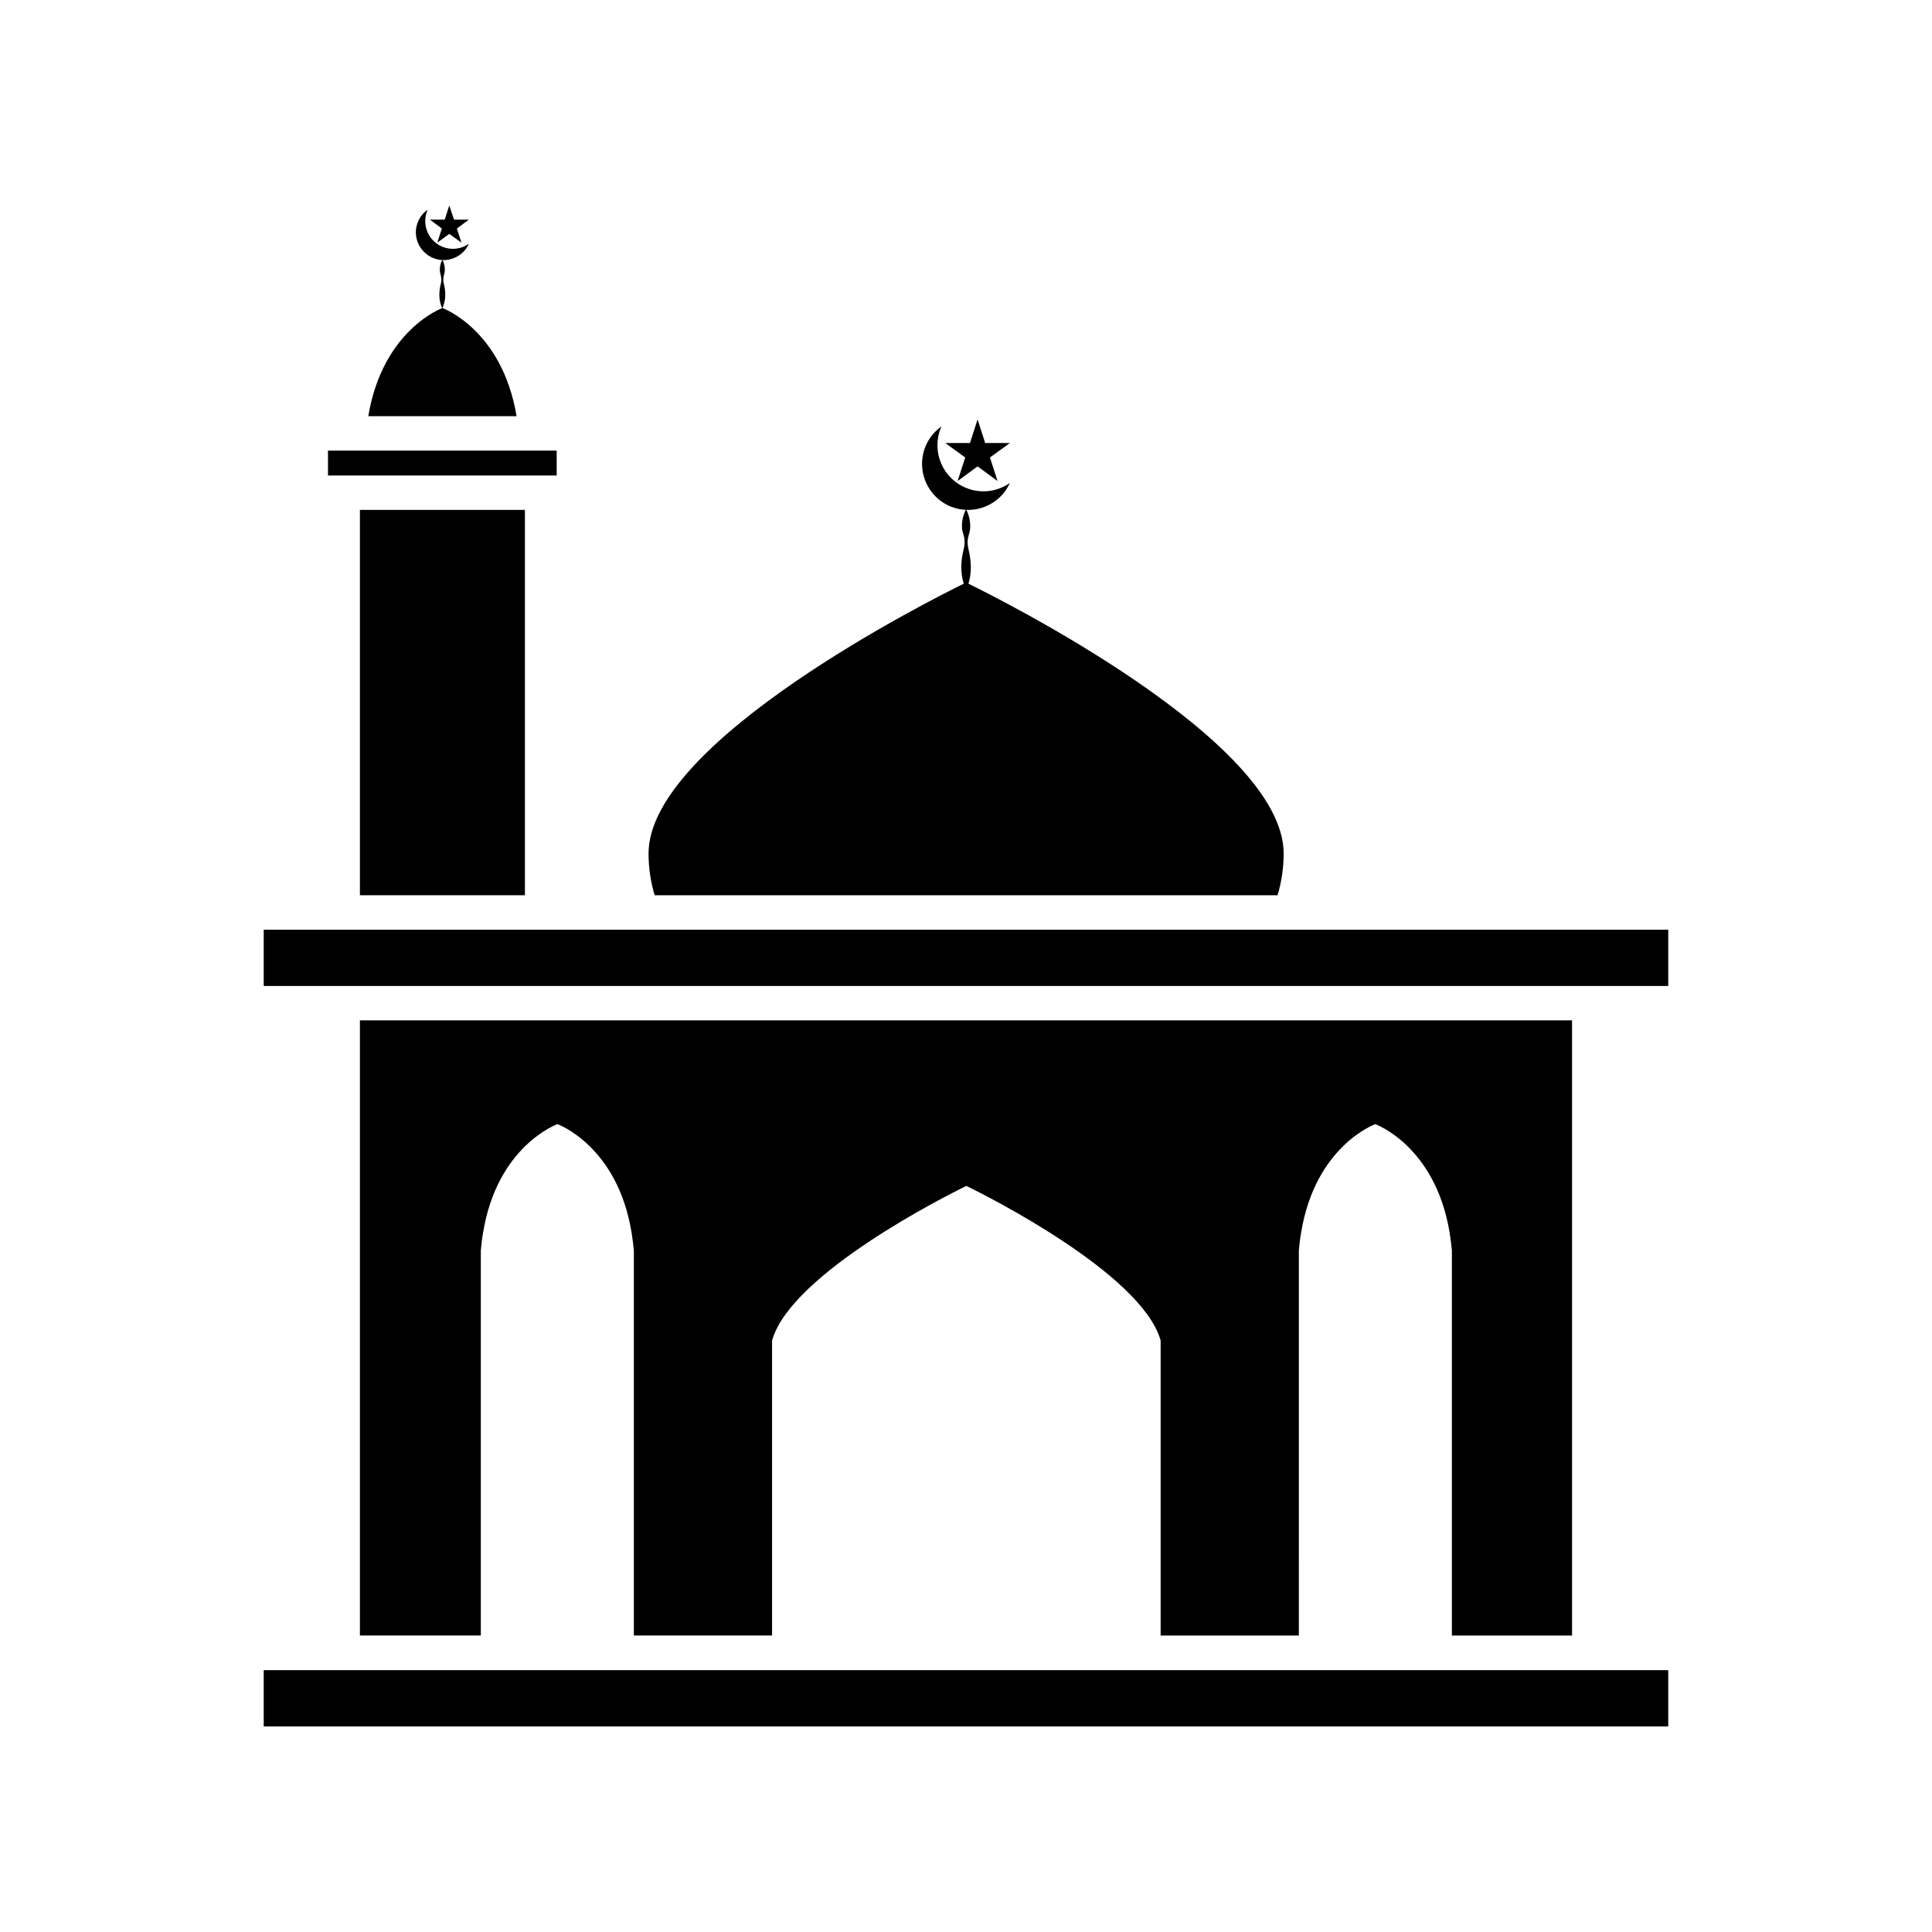 <?xml version="1.0" encoding="UTF-8"?>
<!-- Uploaded to: SVG Repo, www.svgrepo.com, Generator: SVG Repo Mixer Tools -->
<svg fill="#000000" width="800px" height="800px" version="1.1" viewBox="144 144 512 512" xmlns="http://www.w3.org/2000/svg">
 <g>
  <path d="m560.61 577.44v-163.04h-321.23v163.03h32.043v-102.02c0.152-1.613 0.301-3.176 0.605-4.785 3.777-23.023 19.699-28.719 19.699-28.719s15.871 5.691 19.648 28.719c0.25 1.613 0.453 3.176 0.605 4.785v102.02h36.625v-78.188c0.352-1.211 0.855-2.418 1.512-3.68 9.574-17.887 49.977-37.281 49.977-37.281s40.355 19.348 49.977 37.281c0.656 1.211 1.16 2.469 1.512 3.68v78.191h36.625l0.004-102.02c0.152-1.613 0.301-3.176 0.605-4.785 3.777-23.023 19.648-28.719 19.648-28.719s15.871 5.691 19.699 28.719c0.25 1.613 0.453 3.176 0.605 4.785v102.02z"/>
  <path d="m482.57 381.26c1.059-3.578 1.613-7.305 1.613-11.082 0-29.926-76.023-67.812-83.531-71.492 0.906-2.973 0.754-5.945 0.051-8.969-0.203-0.855-0.352-1.762-0.25-2.621 0.102-0.855 0.453-1.762 0.605-2.621 0.203-1.762-0.102-3.527-0.906-5.289h-0.25c-0.855 1.762-1.109 3.527-0.906 5.289 0.203 0.855 0.555 1.762 0.605 2.621 0.102 0.855-0.051 1.762-0.25 2.621-0.754 2.973-0.855 5.945 0.051 8.969-7.508 3.68-83.531 41.613-83.531 71.492 0 3.777 0.555 7.508 1.613 11.082z"/>
  <path d="m261.25 225.63s-15.82 5.691-19.648 28.668h39.297c-3.828-22.973-19.648-28.668-19.648-28.668z"/>
  <path d="m396.17 278.33c6.047 2.316 12.848-0.504 15.469-6.348-3.223 2.266-7.457 2.922-11.387 1.41-6.297-2.418-9.422-9.473-7.004-15.77 0.102-0.25 0.152-0.453 0.301-0.656-1.914 1.359-3.477 3.223-4.383 5.594-2.414 6.246 0.707 13.352 7.004 15.77z"/>
  <path d="m397.78 271.48 5.289-3.879 5.293 3.879-2.016-6.246 5.289-3.828h-6.551l-2.016-6.25-2.016 6.25h-6.547l5.289 3.828z"/>
  <path d="m258.93 212.43c3.629 1.41 7.758-0.301 9.32-3.828-1.914 1.359-4.484 1.762-6.852 0.855-3.777-1.461-5.644-5.691-4.231-9.473 0.051-0.152 0.102-0.25 0.152-0.402-1.16 0.805-2.066 1.965-2.621 3.375-1.465 3.731 0.449 8.012 4.231 9.473z"/>
  <path d="m259.89 208.3 3.172-2.32 3.227 2.32-1.211-3.731 3.176-2.367h-3.93l-1.262-3.727-1.207 3.727h-3.93l3.172 2.367z"/>
  <path d="m261.65 219.28c-0.352-1.059-0.102-2.117 0.203-3.176 0.102-1.059-0.051-2.117-0.555-3.176h-0.152c-0.504 1.059-0.656 2.117-0.555 3.176 0.301 1.059 0.555 2.117 0.203 3.176-0.504 2.117-0.555 4.231 0.352 6.348h0.102c0.957-2.113 0.906-4.231 0.402-6.348z"/>
  <path d="m213.89 390.38h372.21v14.914h-372.21z"/>
  <path d="m213.89 586.61h372.21v14.914h-372.21z"/>
  <path d="m230.92 263.41h60.609v6.602h-60.609z"/>
  <path d="m239.38 279.13h43.73v102.12h-43.73z"/>
 </g>
</svg>